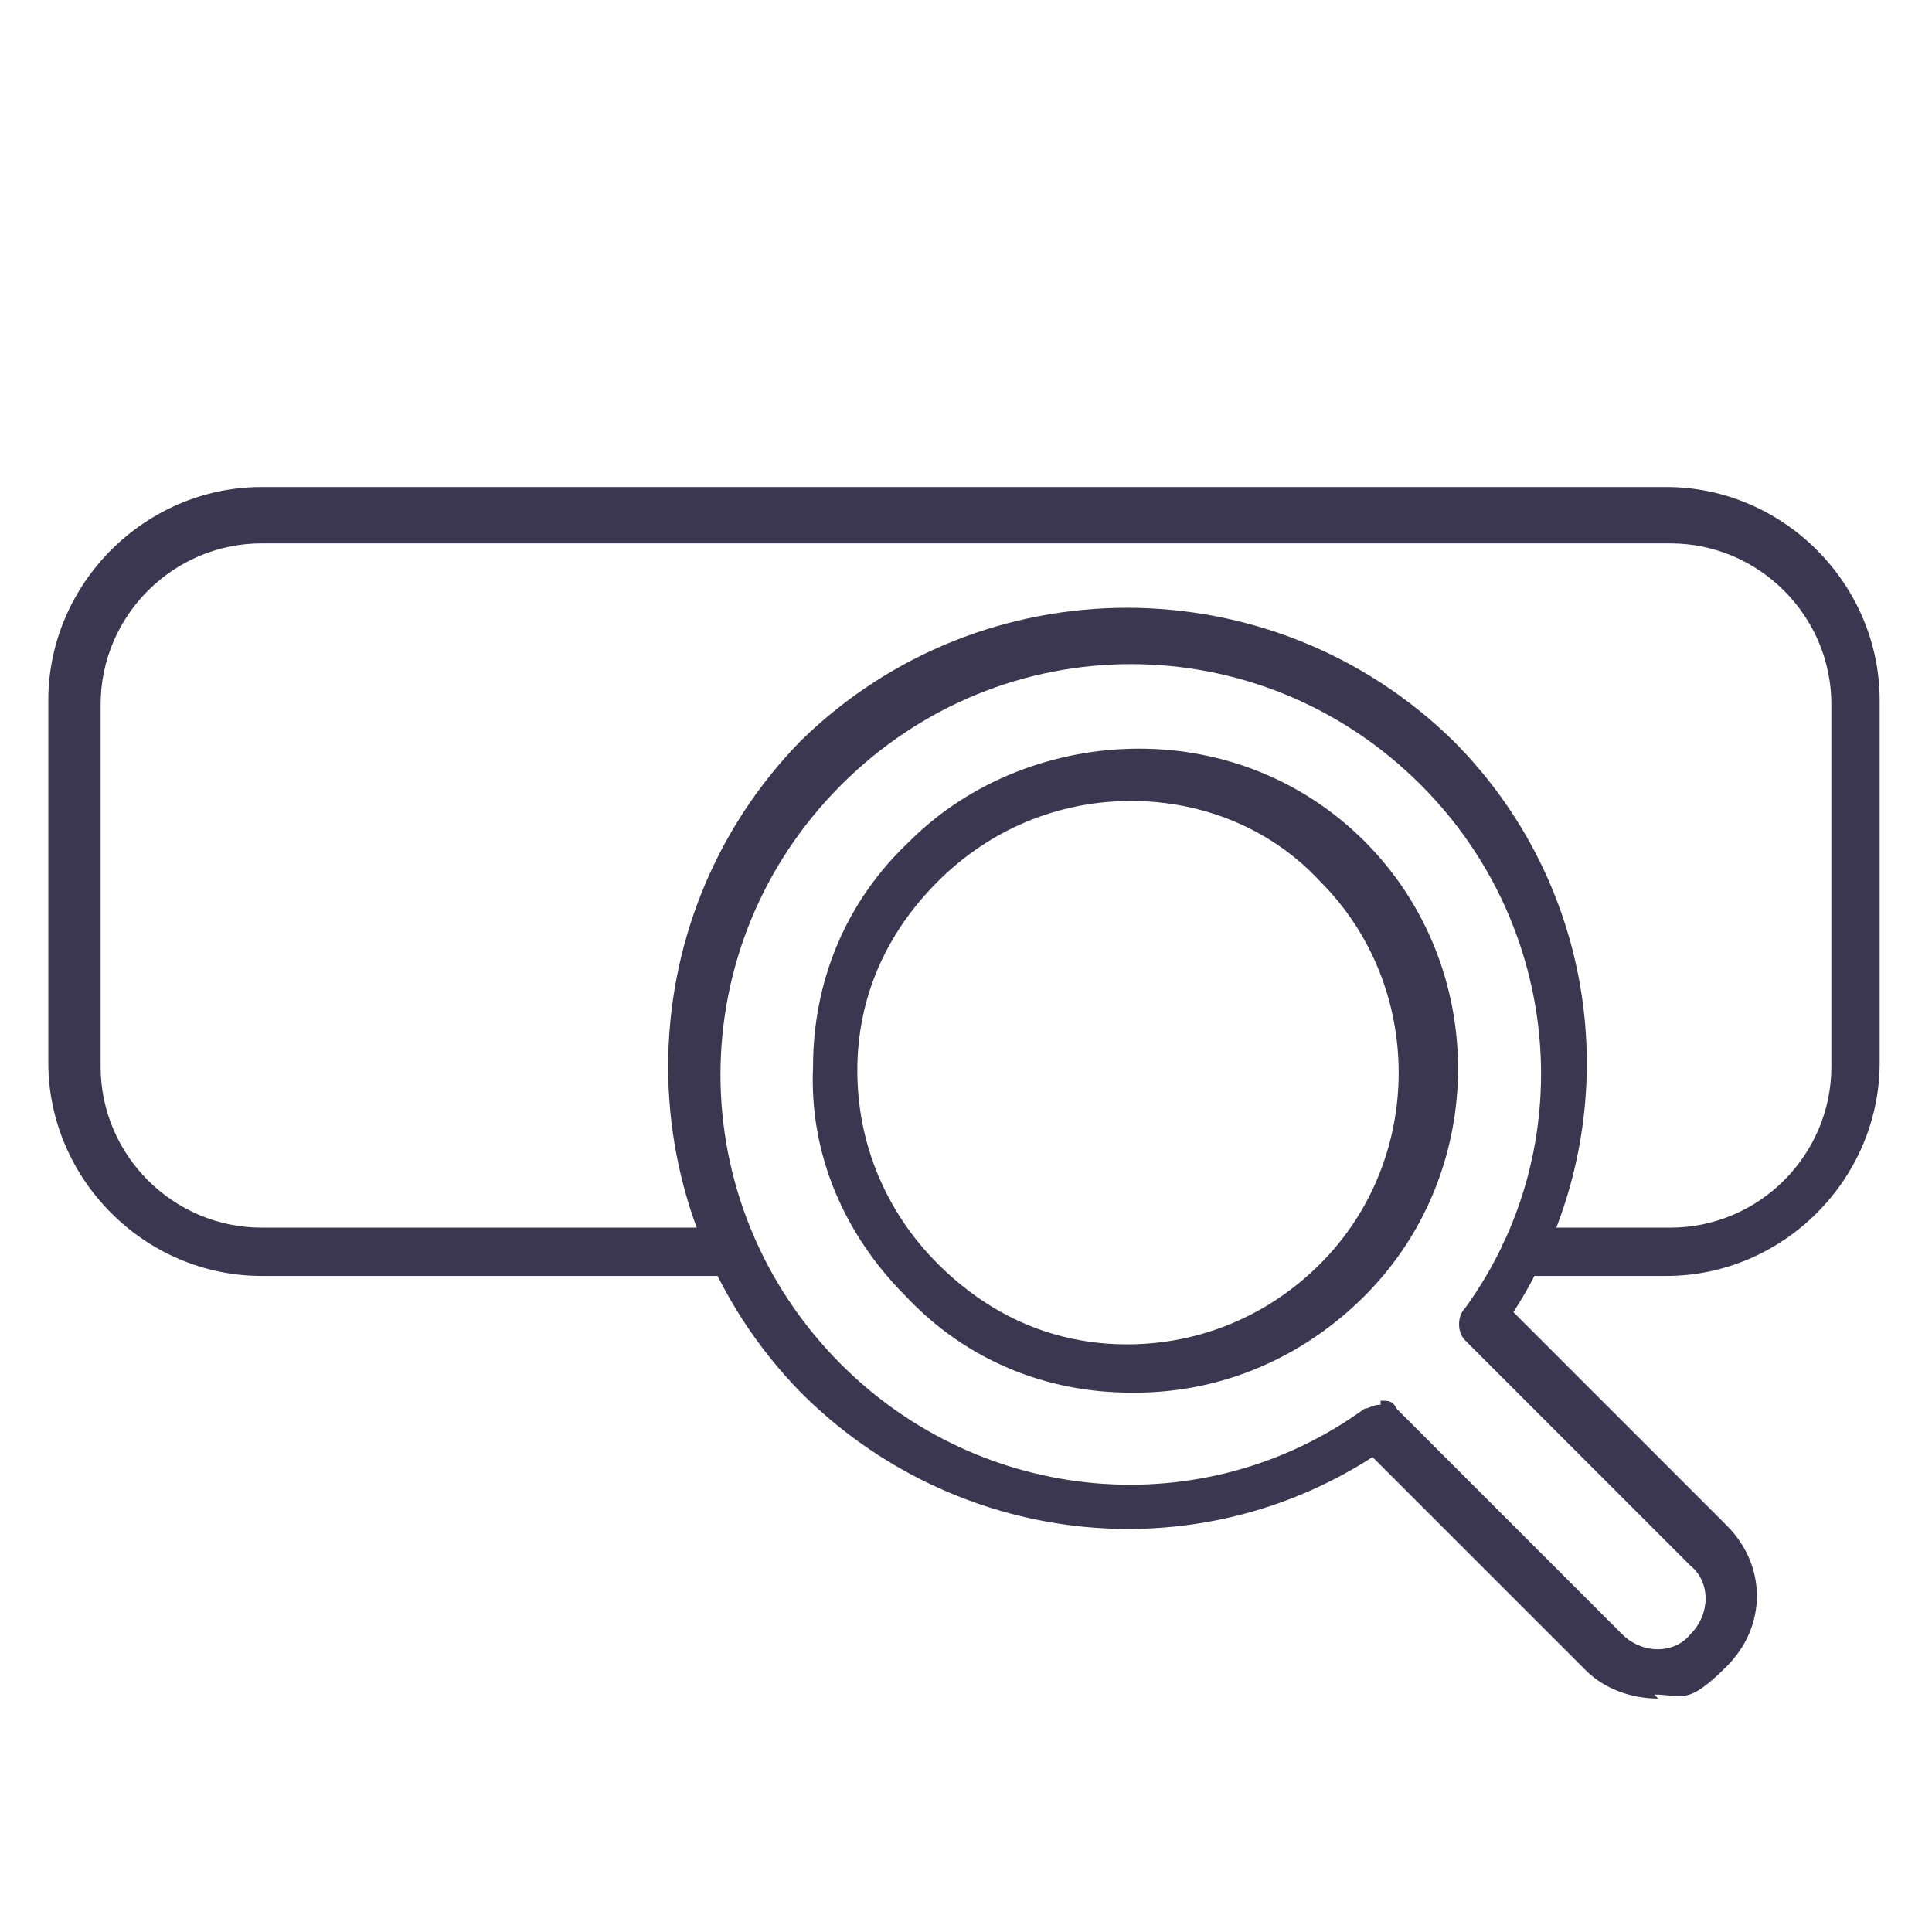 <?xml version="1.0" encoding="UTF-8"?> <svg xmlns="http://www.w3.org/2000/svg" id="Layer_1" version="1.1" viewBox="0 0 48 48"><defs><style> .st0 { fill: #3b3751; } </style></defs><path class="st0" d="M41.2,42.2c-.6,0-1.3-.2-1.8-.7l-5.3-5.3c-4.5,2.9-10.4,2.2-14.2-1.6-4.4-4.5-4.4-11.7,0-16.2,4.5-4.4,11.7-4.4,16.2,0h0c3.8,3.8,4.4,9.7,1.5,14.2l5.3,5.3c1,1,1,2.5,0,3.5s-1.1.7-1.8.7ZM34.3,34.8c.2,0,.3,0,.4.2l5.6,5.6c.5.5,1.3.5,1.7,0,.5-.5.5-1.3,0-1.7l-5.6-5.6c-.2-.2-.2-.6,0-.8,2.9-4,2.4-9.5-1.1-13-4-4-10.4-4-14.4,0-4,4-4,10.4,0,14.4,3.5,3.5,9,4,13,1.1.1,0,.2-.1.4-.1ZM28.1,34.6h0c-2.1,0-4.1-.8-5.6-2.4-1.5-1.5-2.4-3.5-2.3-5.7,0-2.1.8-4.1,2.4-5.6,1.5-1.5,3.6-2.3,5.7-2.3,2.1,0,4.1.8,5.6,2.3,3.1,3.1,3.1,8.2,0,11.3h0c-1.5,1.5-3.5,2.4-5.7,2.4ZM28.1,19.9c-1.8,0-3.5.7-4.8,2-1.3,1.3-2,2.9-2,4.7,0,1.8.7,3.5,2,4.8,1.3,1.3,2.9,2,4.7,2h0c1.8,0,3.5-.7,4.8-2,2.6-2.6,2.6-6.9,0-9.5-1.2-1.3-2.9-2-4.7-2h0ZM33.3,31.8h0,0Z"></path><path class="st0" d="M41.5,31.7h-3.6c-.3,0-.6-.3-.6-.6s.3-.6.6-.6h3.6c2.2,0,4-1.8,4-4v-9c0-2.2-1.8-4-4-4H6.5c-2.2,0-4,1.8-4,4v9c0,2.2,1.8,4,4,4h11.7c.3,0,.6.3.6.6s-.3.6-.6.6H6.5c-2.9,0-5.3-2.4-5.3-5.3v-9c0-2.9,2.4-5.3,5.3-5.3h34.9c2.9,0,5.3,2.4,5.3,5.3v9c0,2.9-2.4,5.3-5.3,5.3Z"></path></svg> 
